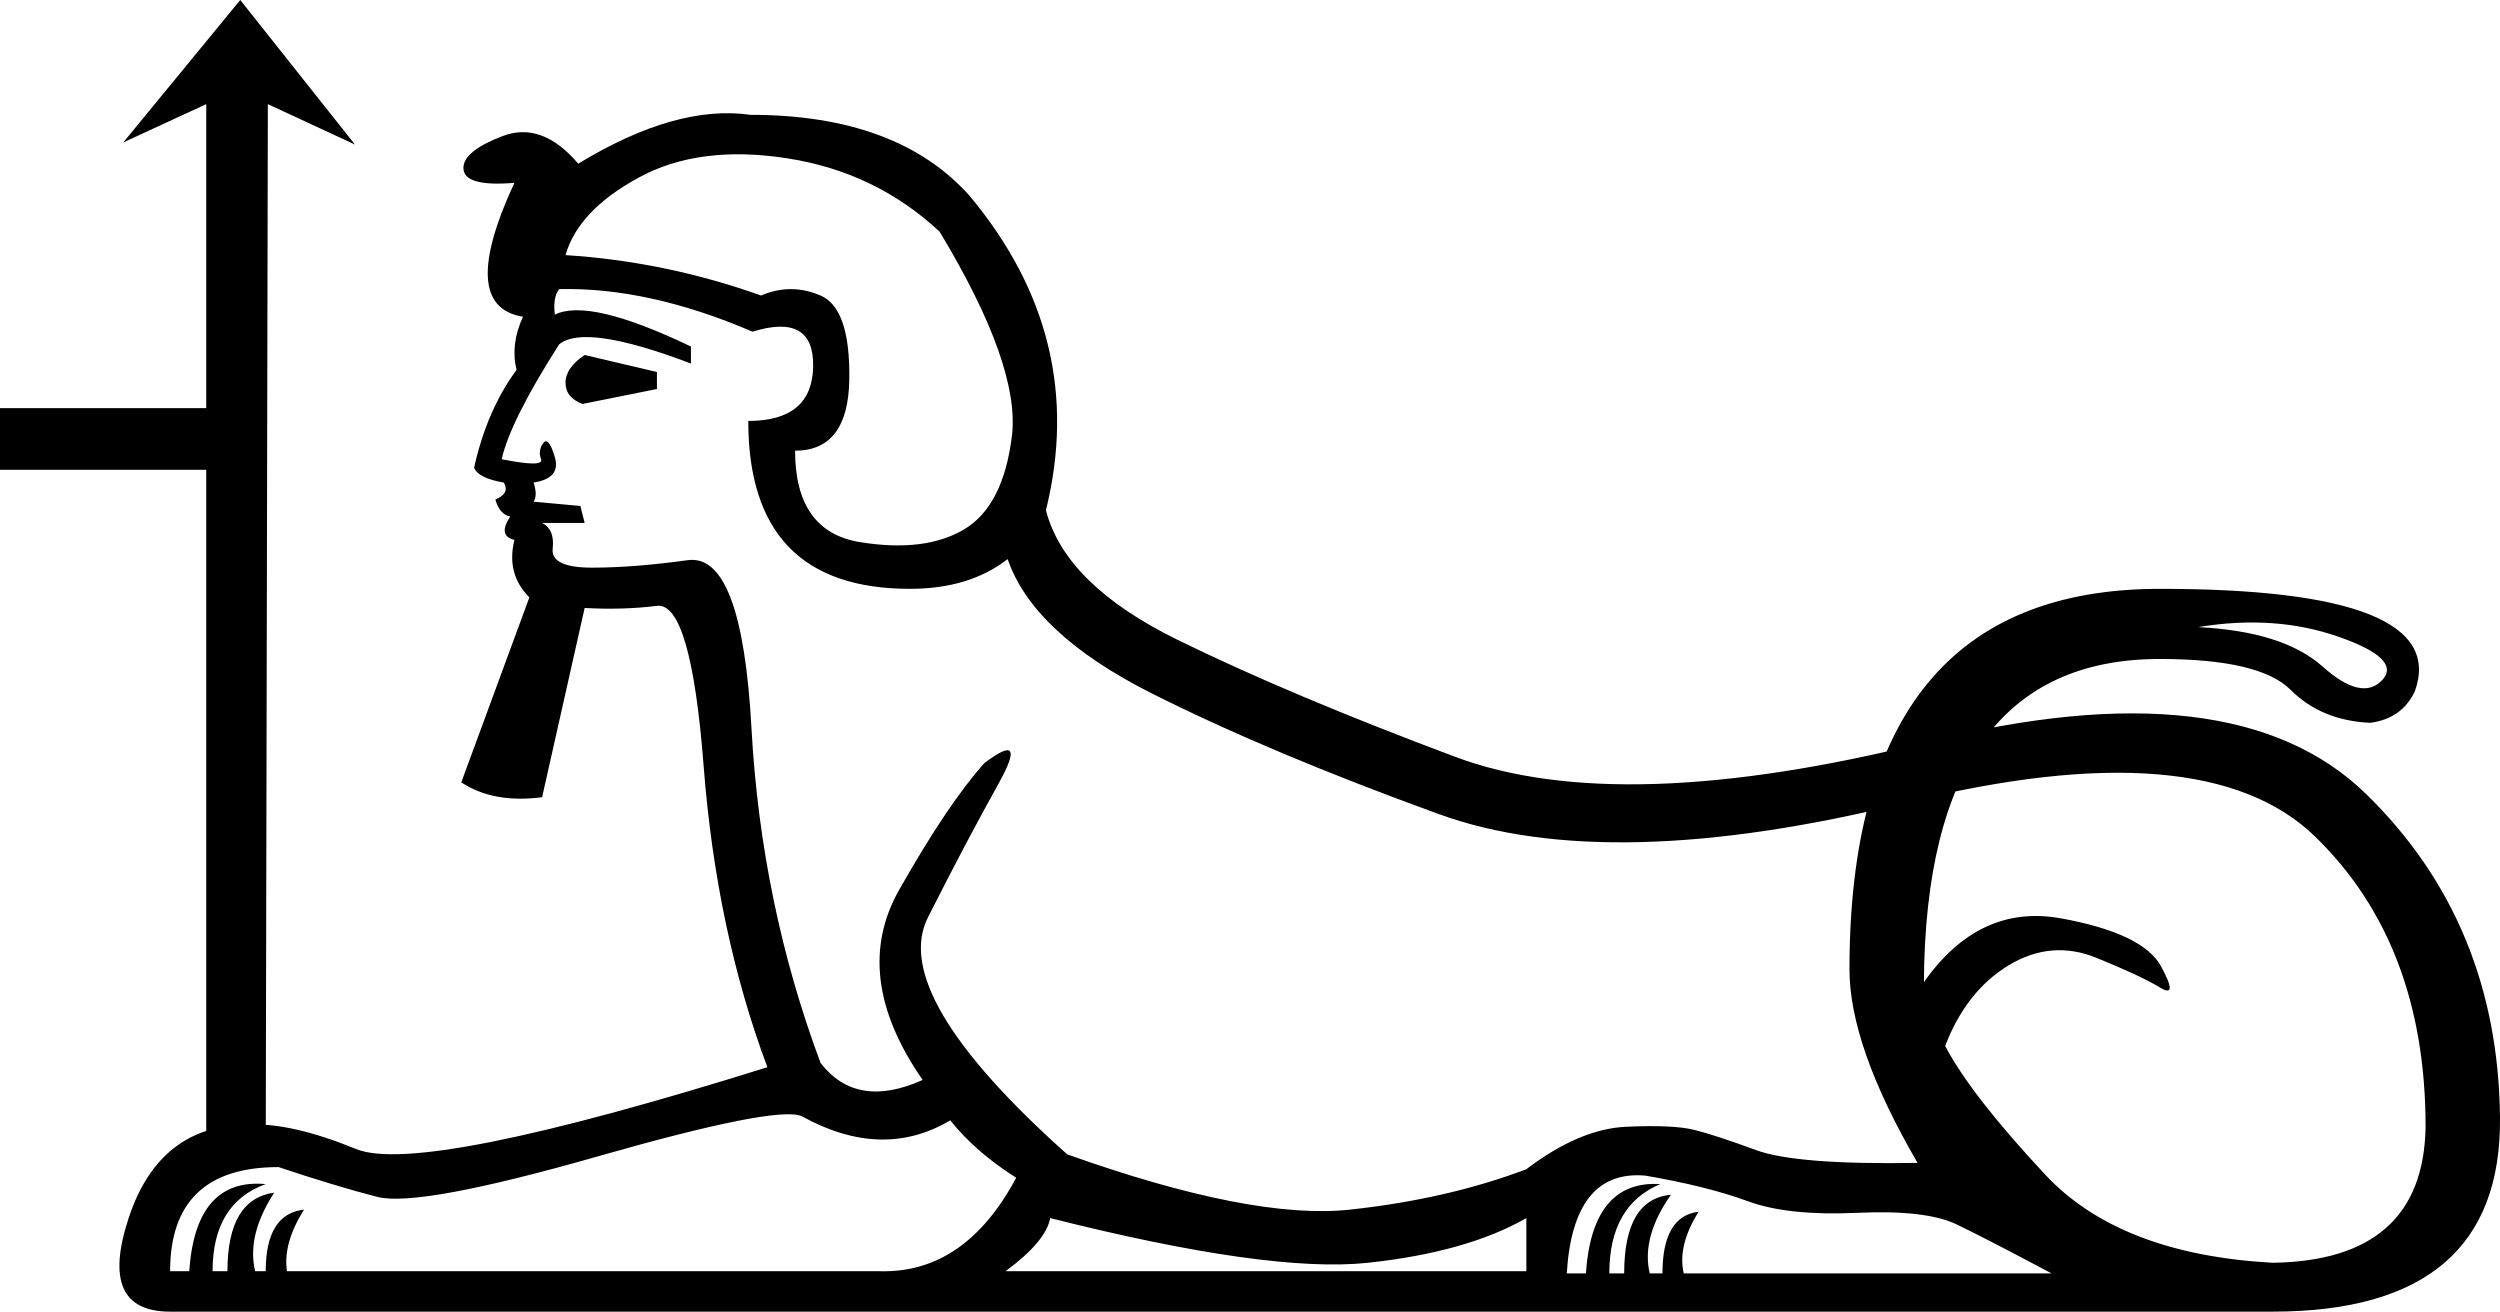 <?xml version='1.0' encoding ='UTF-8' standalone='yes'?>
<svg width='28.085' height='14.735' xmlns='http://www.w3.org/2000/svg' xmlns:xlink='http://www.w3.org/1999/xlink' xmlns:inkscape='http://www.inkscape.org/namespaces/inkscape'>
<path style='fill:#000000; stroke:none' d=' M 2.317 13.04  L 2.317 5.278  L 0 5.278  L 0 4.585  L 2.317 4.585  L 2.317 1.17  L 1.385 1.6  L 2.699 0  L 3.988 1.624  L 3.009 1.17  L 2.985 13.04  L 2.317 13.04  Z  M 24.694 7.045  Q 25.649 7.093 26.091 7.487  Q 26.533 7.881 26.76 7.642  Q 26.987 7.403 26.27 7.153  Q 25.554 6.902 24.694 7.045  Z  M 11.296 14.281  L 17.147 14.281  L 17.147 13.684  Q 16.479 14.067 15.368 14.186  Q 14.258 14.305 11.798 13.684  Q 11.75 13.947 11.296 14.281  Z  M 18.652 13.302  Q 18.079 13.541 18.079 14.305  L 18.246 14.305  Q 18.246 13.47 18.771 13.422  Q 18.437 13.899 18.533 14.305  L 18.676 14.305  Q 18.676 13.661 19.082 13.613  Q 18.843 13.995 18.915 14.305  L 23.046 14.305  Q 22.33 13.923 21.983 13.756  Q 21.637 13.589 20.861 13.625  Q 20.085 13.661 19.631 13.493  Q 19.177 13.326 18.485 13.207  Q 17.673 13.135 17.601 14.305  L 17.816 14.305  Q 17.888 13.255 18.652 13.302  Z  M 10.675 12.586  Q 9.911 13.04 9.004 12.538  Q 8.717 12.419 6.711 12.992  Q 4.705 13.565 4.239 13.446  Q 3.773 13.326 3.129 13.111  Q 1.911 13.111 1.911 14.281  L 2.126 14.281  Q 2.197 13.231 2.985 13.302  Q 2.388 13.517 2.388 14.281  L 2.555 14.281  Q 2.555 13.47 3.081 13.398  Q 2.77 13.875 2.866 14.281  L 2.985 14.281  Q 2.985 13.637 3.415 13.589  Q 3.176 13.971 3.224 14.281  L 9.887 14.281  Q 10.842 14.305 11.416 13.231  Q 10.962 12.944 10.675 12.586  Z  M 8.55 3.32  Q 8.884 3.176 9.218 3.32  Q 9.553 3.463 9.541 4.263  Q 9.529 5.063 8.932 5.063  Q 8.932 5.971 9.66 6.09  Q 10.389 6.209 10.831 5.947  Q 11.272 5.684 11.368 4.896  Q 11.463 4.108 10.556 2.603  Q 9.839 1.934 8.848 1.779  Q 7.857 1.624 7.177 1.994  Q 6.496 2.364 6.353 2.866  Q 7.475 2.937 8.55 3.32  Z  M 7.38 4.179  L 7.38 4.37  L 6.544 4.538  Q 6.353 4.466 6.353 4.299  Q 6.353 4.132 6.568 3.988  L 7.38 4.179  Z  M 11.32 6.281  Q 10.89 6.615 10.222 6.615  Q 8.406 6.615 8.406 4.729  Q 9.123 4.729 9.135 4.12  Q 9.147 3.511 8.454 3.726  Q 7.284 3.224 6.281 3.248  Q 6.209 3.343 6.233 3.535  Q 6.615 3.343 7.762 3.893  L 7.762 4.084  Q 6.568 3.63 6.281 3.869  Q 5.732 4.729 5.636 5.159  Q 6.114 5.254 6.078 5.159  Q 6.042 5.063 6.102 4.979  Q 6.162 4.896 6.233 5.135  Q 6.305 5.373 5.994 5.421  Q 6.042 5.565 5.994 5.636  L 6.52 5.684  L 6.568 5.875  L 6.09 5.875  Q 6.233 5.947 6.209 6.162  Q 6.185 6.377 6.651 6.377  Q 7.117 6.377 7.726 6.293  Q 8.335 6.209 8.442 8.18  Q 8.55 10.15 9.218 11.941  Q 9.624 12.466 10.365 12.132  Q 9.553 10.962 10.102 9.995  Q 10.651 9.027 11.057 8.574  Q 11.559 8.192 11.213 8.812  Q 10.866 9.433 10.425 10.305  Q 9.983 11.177 11.989 12.968  Q 14.067 13.708 15.165 13.589  Q 16.264 13.47 17.147 13.135  Q 17.744 12.681 18.27 12.658  Q 18.795 12.634 19.034 12.693  Q 19.273 12.753 19.727 12.92  Q 20.18 13.087 21.542 13.064  Q 20.777 11.75 20.777 10.89  Q 20.777 6.615 24.264 6.615  Q 27.536 6.615 27.13 7.762  Q 26.987 8.072 26.629 8.12  Q 26.079 8.096 25.733 7.75  Q 25.387 7.403 24.264 7.403  Q 21.637 7.403 21.613 11.034  Q 22.234 10.15 23.154 10.317  Q 24.073 10.484 24.276 10.854  Q 24.479 11.225 24.264 11.093  Q 24.049 10.962 23.548 10.759  Q 23.046 10.556 22.569 10.842  Q 22.091 11.129 21.852 11.75  Q 22.139 12.299 22.975 13.195  Q 23.81 14.09 25.53 14.186  Q 27.226 14.162 27.249 12.658  Q 27.249 10.604 26.008 9.398  Q 24.766 8.192 21.422 9.015  Q 18.079 9.839 16.168 9.147  Q 14.258 8.454 12.932 7.786  Q 11.607 7.117 11.32 6.281  Z  M 11.75 5.732  Q 11.965 6.568 13.231 7.189  Q 14.496 7.809 16.347 8.502  Q 18.198 9.195 21.649 8.335  Q 25.1 7.475 26.581 8.92  Q 28.061 10.365 28.085 12.55  Q 28.109 14.735 25.53 14.735  L 1.911 14.735  Q 1.099 14.735 1.445 13.684  Q 1.791 12.634 2.794 12.634  Q 3.272 12.61 4 12.908  Q 4.729 13.207 8.621 11.989  Q 8.048 10.46 7.905 8.609  Q 7.762 6.759 7.38 6.806  Q 6.997 6.854 6.568 6.83  L 6.09 8.956  Q 5.541 9.027 5.182 8.789  L 5.947 6.711  Q 5.684 6.448 5.779 6.066  Q 5.588 6.018 5.732 5.803  Q 5.612 5.779 5.565 5.612  Q 5.732 5.541 5.66 5.421  Q 5.373 5.373 5.326 5.254  Q 5.469 4.609 5.803 4.155  Q 5.732 3.869 5.875 3.558  Q 5.135 3.439 5.779 2.054  Q 5.206 2.102 5.206 1.887  Q 5.206 1.696 5.648 1.528  Q 6.09 1.361 6.496 1.839  Q 7.595 1.17 8.43 1.29  Q 10.078 1.29 10.89 2.197  Q 12.228 3.797 11.75 5.732  Z '/></svg>
